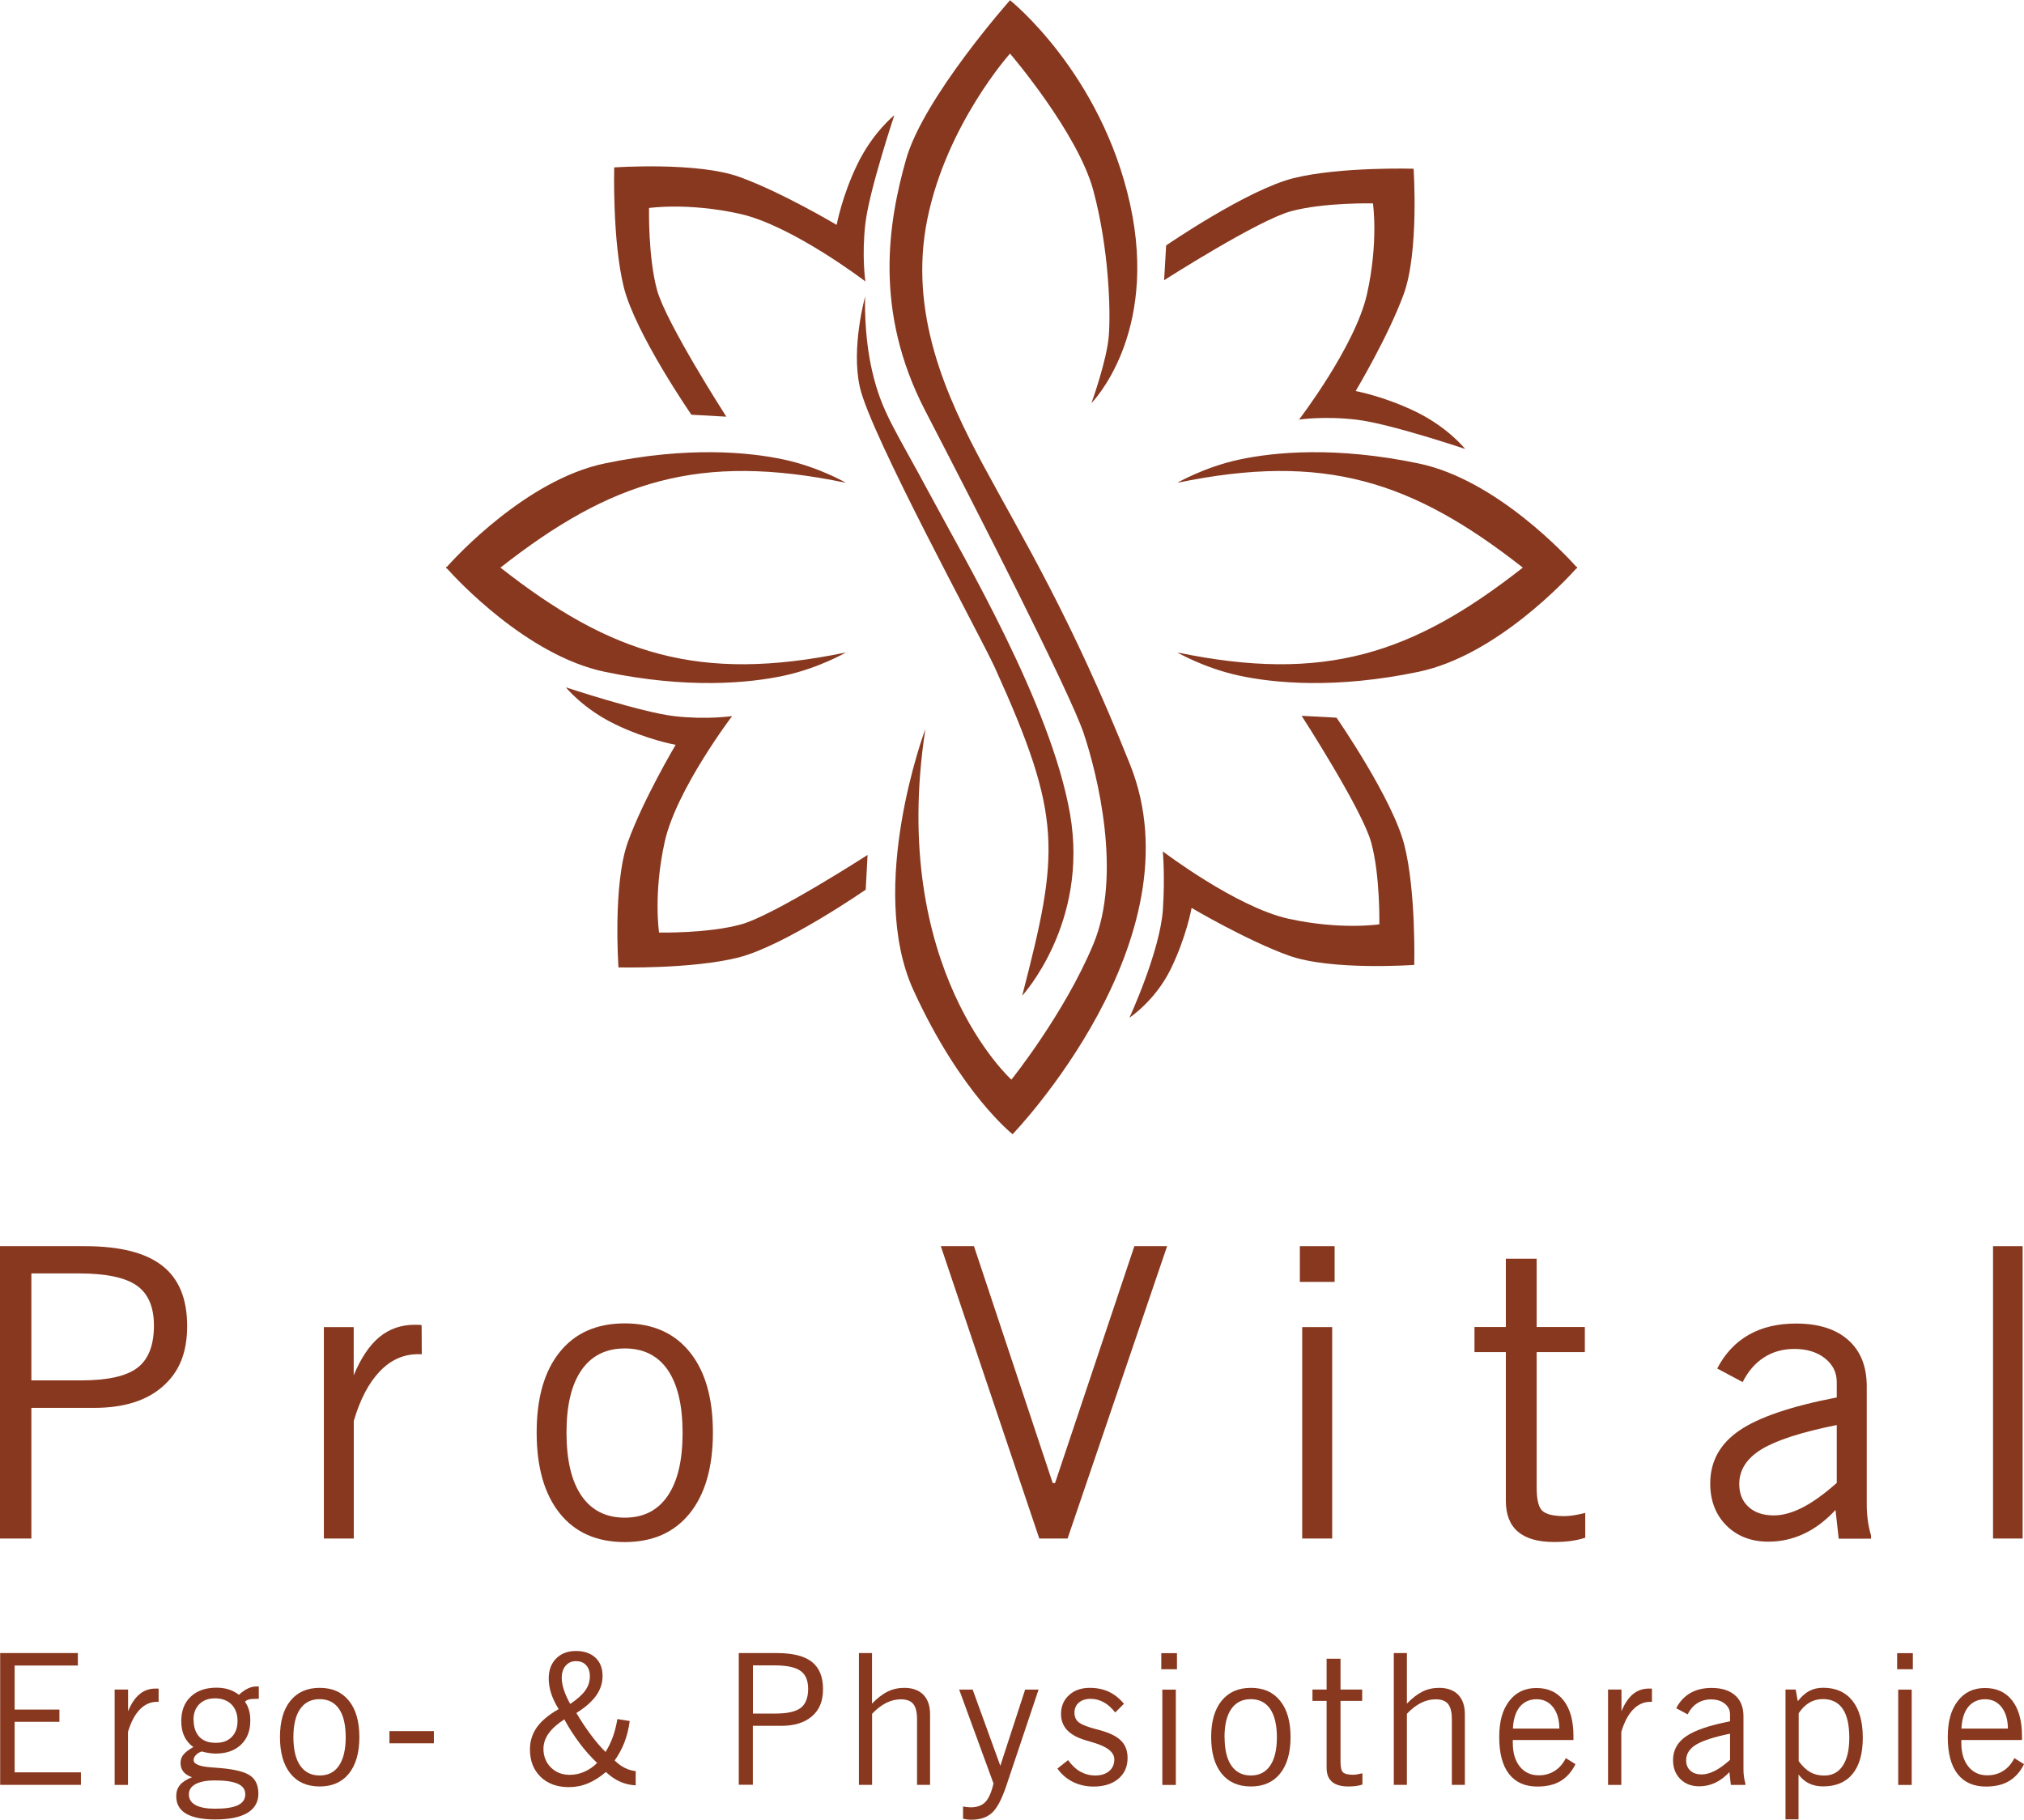 <?xml version="1.0" encoding="UTF-8"?><svg id="Ebene_1" xmlns="http://www.w3.org/2000/svg" width="8.83cm" height="7.94cm" viewBox="0 0 250.35 225.04"><defs><style>.cls-1{fill:#88381f;}</style></defs><path class="cls-1" d="m85.52,51.26s-6.93-10.04-8.36-15.77c-1.43-5.74-1.19-14.82-1.19-14.82,0,0,10.28-.72,15.53,1.19,5.26,1.91,11.99,5.92,11.99,5.92,0,0,.64-3.55,2.57-7.52s4.56-6.04,4.56-6.04c0,0-3.11,9.32-3.58,13.38s0,7.17,0,7.17c0,0-9.08-6.93-15.53-8.36-6.45-1.43-11.23-.72-11.23-.72,0,0-.13,6.05.99,10.14,1.12,4.09,8.57,15.67,8.57,15.67l-4.3-.24Z"/><path class="cls-1" d="m114.43,90.21s-7.28,19.49-1.43,32.26c5.85,12.77,12.25,17.78,12.25,17.78,0,0,23.2-24.03,14.53-45.72-7.3-18.26-13.22-27.86-18.15-37.01-4.51-8.38-9.31-18.78-6.92-30.49,2.39-11.71,10.22-20.44,10.22-20.44,0,0,8.39,9.78,10.31,16.95s2.15,14.82,1.91,17.92c-.24,3.11-2.15,8.36-2.15,8.36,0,0,8.36-8.36,4.78-24.61-3.58-16.25-14.85-25.22-14.85-25.22,0,0-10.72,12.07-12.87,19.72-2.15,7.65-4.06,18.64,2.39,31.07,6.45,12.43,17.92,34.89,19.6,39.91s4.78,17.44,1.19,26.05c-3.58,8.6-10.14,16.76-10.14,16.76,0,0-15.19-13.65-10.65-43.29Z"/><path class="cls-1" d="m195.09,70.14s-.02-.03-.05-.07h-.06c-1.07-1.2-9.86-10.77-19.49-12.78-10.28-2.15-17.91-1.41-22.22-.48s-7.65,2.87-7.65,2.87c18.17-3.78,29.09-.22,42.74,10.49-13.64,10.71-24.57,14.27-42.74,10.49,0,0,3.33,1.94,7.65,2.87s11.95,1.67,22.22-.48c9.63-2.02,18.42-11.58,19.49-12.78h.06s.05-.07.05-.07c0,0,0-.01-.02-.03.01-.01.02-.03.02-.03Z"/><path class="cls-1" d="m55.17,70.14s.02-.03.05-.07h.06c1.07-1.2,9.86-10.77,19.49-12.78,10.28-2.15,17.91-1.41,22.22-.48,4.31.93,7.65,2.87,7.65,2.87-18.17-3.78-29.09-.22-42.74,10.49,13.64,10.71,24.57,14.27,42.74,10.49,0,0-3.33,1.94-7.65,2.87-4.31.93-11.95,1.67-22.22-.48-9.63-2.02-18.42-11.58-19.49-12.78h-.06s-.05-.07-.05-.07c0,0,0-.01.02-.03-.01-.01-.02-.03-.02-.03Z"/><path class="cls-1" d="m144.24,30.32s10.05-6.91,15.79-8.33,14.82-1.16,14.82-1.16c0,0,.69,10.28-1.23,15.53s-5.94,11.97-5.94,11.97c0,0,3.55.65,7.51,2.59s6.03,4.57,6.03,4.57c0,0-9.31-3.13-13.37-3.61-4.06-.49-7.17-.02-7.17-.02,0,0,6.95-9.07,8.4-15.51,1.45-6.45.74-11.23.74-11.23,0,0-6.05-.14-10.14.97s-15.69,8.53-15.69,8.53l.25-4.3Z"/><path class="cls-1" d="m165.32,88.74s6.95,10.02,8.39,15.76c1.45,5.73,1.22,14.81,1.22,14.81,0,0-10.27.74-15.54-1.16-5.26-1.9-12-5.89-12-5.89,0,0-.63,3.55-2.56,7.52s-5.13,6.06-5.13,6.06c0,0,3.79-8.2,4.14-13.4.27-4.08-.01-7.17-.01-7.17,0,0,9.09,6.91,15.55,8.33,6.45,1.42,11.23.69,11.23.69,0,0,.12-6.05-1.01-10.14-1.13-4.09-8.6-15.65-8.6-15.65l4.3.23Z"/><path class="cls-1" d="m107.07,110.01s-10.03,6.95-15.76,8.39c-5.73,1.44-14.81,1.22-14.81,1.22,0,0-.73-10.27,1.17-15.53s5.9-12,5.9-12c0,0-3.55-.63-7.52-2.56s-6.05-4.55-6.05-4.55c0,0,9.32,3.09,13.39,3.56,4.06.47,7.17-.01,7.17-.01,0,0-6.91,9.09-8.34,15.55s-.7,11.23-.7,11.23c0,0,6.05.12,10.14-1.01,4.09-1.13,15.65-8.59,15.65-8.59l-.23,4.3Z"/><path class="cls-1" d="m126.42,123.14s8.3-8.97,5.93-22.52c-2.37-13.54-13.08-31.56-17.36-39.57s-5.92-10.05-7.11-15.17c-1.08-4.69-.87-9.24-.87-9.24,0,0-1.76,6.29-.66,11.19,1.32,5.91,14.83,30.62,16.69,34.68,8.45,18.62,7.99,22.83,3.39,40.63Z"/><path class="cls-1" d="m0,190.26v-36.16h10.5c4.31,0,7.5.8,9.56,2.41,2.06,1.6,3.09,4.09,3.09,7.46s-1.01,5.72-3.02,7.48c-2.01,1.77-4.84,2.65-8.48,2.65H3.88v16.16H0Zm3.88-19.56h6.15c3.29,0,5.61-.52,6.97-1.56,1.36-1.04,2.04-2.78,2.04-5.22,0-2.31-.71-3.96-2.14-4.96-1.42-.99-3.81-1.49-7.17-1.49H3.88v13.23Z"/><path class="cls-1" d="m40.06,190.26v-26.15h3.69v5.96c.9-2.15,1.96-3.73,3.19-4.74,1.23-1.01,2.69-1.51,4.38-1.51.23,0,.4,0,.51.01.11,0,.22.02.32.04l.02,3.59h-.46c-1.79,0-3.37.7-4.72,2.11-1.36,1.41-2.44,3.46-3.23,6.14v14.55h-3.69Z"/><path class="cls-1" d="m66.38,177.15c0-4.28.95-7.6,2.86-9.96,1.9-2.36,4.58-3.54,8.03-3.54s6.13,1.18,8.04,3.54c1.91,2.36,2.87,5.68,2.87,9.96s-.96,7.63-2.87,10c-1.91,2.37-4.59,3.55-8.04,3.55s-6.13-1.18-8.03-3.55c-1.9-2.37-2.86-5.7-2.86-10Zm3.69,0c0,3.42.62,6.03,1.86,7.83,1.24,1.8,3.02,2.7,5.35,2.7s4.08-.9,5.31-2.7c1.23-1.8,1.84-4.39,1.84-7.78s-.61-5.99-1.83-7.78c-1.22-1.78-3-2.67-5.32-2.67s-4.11.89-5.35,2.67c-1.24,1.78-1.86,4.36-1.86,7.73Z"/><path class="cls-1" d="m128.55,190.26l-12.18-36.16h4.1l9.74,29.3h.29l9.81-29.3h4.05l-12.31,36.16h-3.52Z"/><path class="cls-1" d="m160.78,158.52v-4.42h4.3v4.42h-4.3Zm.29,31.74v-26.15h3.71v26.15h-3.71Z"/><path class="cls-1" d="m196.08,187.11v3.05c-.54.18-1.12.31-1.75.4-.63.09-1.33.13-2.11.13-1.97,0-3.46-.42-4.46-1.27s-1.5-2.12-1.5-3.81v-18.41h-3.88v-3.1h3.88v-8.45h3.81v8.45h5.96v3.1h-5.96v16.75c0,1.5.24,2.46.71,2.89.47.43,1.38.65,2.73.65.65,0,1.46-.12,2.44-.37l.12-.02Z"/><path class="cls-1" d="m227.04,186.72c-1.22,1.32-2.52,2.3-3.91,2.95-1.38.65-2.85.98-4.39.98-2.13,0-3.87-.67-5.2-2-1.33-1.33-2-3.07-2-5.2,0-2.72,1.2-4.9,3.59-6.54,2.39-1.64,6.41-3.01,12.06-4.1v-1.9c0-1.19-.49-2.17-1.46-2.94-.98-.77-2.24-1.16-3.78-1.16-1.42,0-2.67.35-3.76,1.05-1.09.7-1.97,1.72-2.64,3.05l-3.15-1.68c.96-1.84,2.26-3.23,3.89-4.16s3.58-1.4,5.85-1.4c2.78,0,4.94.68,6.47,2.04,1.53,1.36,2.29,3.27,2.29,5.72v14.6c0,.67.04,1.33.13,1.98.09.65.22,1.28.4,1.88v.39h-4l-.39-3.54Zm.15-3.32v-7.18c-4.36.88-7.46,1.88-9.3,3-1.84,1.12-2.76,2.56-2.76,4.3,0,1.19.38,2.13,1.15,2.83.76.7,1.81,1.05,3.12,1.05,1.11,0,2.29-.33,3.56-.98,1.27-.65,2.68-1.66,4.22-3.03Z"/><path class="cls-1" d="m246.52,190.26v-36.16h3.66v36.16h-3.66Z"/><path class="cls-1" d="m.02,220.73v-16.3h9.61v1.54H1.81v5.45h5.54v1.51H1.81v6.25h8.2v1.55H.02Z"/><path class="cls-1" d="m14.18,220.73v-11.79h1.66v2.69c.4-.97.88-1.68,1.44-2.13.55-.46,1.21-.68,1.97-.68.1,0,.18,0,.23,0s.1,0,.14.02v1.62s-.2,0-.2,0c-.81,0-1.52.32-2.13.95-.61.63-1.1,1.56-1.46,2.77v6.56h-1.66Z"/><path class="cls-1" d="m23.75,219.79c-.48-.17-.84-.4-1.07-.69-.23-.29-.35-.65-.35-1.09,0-.38.12-.72.35-1.01.23-.29.65-.61,1.23-.95-.5-.36-.87-.8-1.12-1.34-.25-.53-.37-1.15-.37-1.87,0-1.28.39-2.28,1.17-3.02.78-.74,1.84-1.11,3.19-1.11.55,0,1.06.07,1.52.22.46.15.88.37,1.25.66.41-.37.79-.63,1.13-.79s.68-.24,1.03-.24h.3v1.53h-.34c-.4,0-.71.03-.91.09s-.36.15-.46.27c.23.32.39.67.5,1.05.11.37.16.8.16,1.28,0,1.25-.38,2.25-1.15,2.98-.77.73-1.8,1.1-3.11,1.1-.28,0-.57-.02-.86-.07-.3-.04-.6-.11-.9-.19-.32.12-.56.27-.73.46-.17.19-.26.39-.26.6,0,.51.74.81,2.23.91.48.03.86.06,1.14.09,1.79.16,3.01.48,3.66.95.65.47.98,1.21.98,2.22s-.45,1.83-1.36,2.37c-.91.54-2.23.81-3.96.81-1.61,0-2.82-.24-3.63-.72-.81-.48-1.21-1.19-1.21-2.15,0-.56.15-1.02.46-1.39s.8-.7,1.5-.97Zm-.39,2.11c0,.59.28,1.03.83,1.33.55.3,1.36.45,2.41.45,1.27,0,2.21-.14,2.82-.43.61-.29.92-.74.92-1.35s-.31-1.02-.92-1.3c-.61-.28-1.56-.42-2.84-.42-1.03,0-1.82.15-2.38.45-.56.3-.84.73-.84,1.28Zm.59-9.21c0,.9.24,1.6.71,2.1s1.15.74,2.03.74,1.49-.24,1.97-.72c.48-.48.72-1.14.72-1.99s-.25-1.54-.75-2.04c-.5-.5-1.18-.75-2.05-.75-.81,0-1.45.24-1.93.72s-.72,1.13-.72,1.94Z"/><path class="cls-1" d="m34.63,214.82c0-1.93.43-3.43,1.29-4.49.86-1.06,2.06-1.6,3.62-1.6s2.76.53,3.62,1.6c.86,1.06,1.29,2.56,1.29,4.49s-.43,3.44-1.29,4.51-2.07,1.6-3.62,1.6-2.76-.53-3.62-1.6c-.86-1.07-1.29-2.57-1.29-4.51Zm1.66,0c0,1.54.28,2.72.84,3.53s1.36,1.22,2.41,1.22,1.84-.41,2.39-1.22c.55-.81.83-1.98.83-3.5s-.27-2.7-.82-3.51c-.55-.8-1.35-1.21-2.4-1.21s-1.85.4-2.41,1.21c-.56.8-.84,1.96-.84,3.48Z"/><path class="cls-1" d="m48.17,215.59v-1.51h5.5v1.51h-5.5Z"/><path class="cls-1" d="m74.94,219.14c-.73.63-1.48,1.1-2.23,1.41-.75.31-1.53.46-2.35.46-1.46,0-2.63-.43-3.5-1.28s-1.31-1.98-1.31-3.38c0-1.03.29-1.94.86-2.75.58-.8,1.47-1.55,2.69-2.24-.42-.68-.73-1.33-.93-1.95s-.3-1.23-.3-1.84c0-1.03.31-1.85.92-2.47s1.43-.93,2.45-.93,1.82.28,2.41.83c.59.55.88,1.3.88,2.26,0,.87-.26,1.68-.79,2.43-.53.74-1.35,1.46-2.45,2.15.6,1,1.2,1.91,1.81,2.72.6.81,1.2,1.51,1.8,2.1.37-.59.68-1.23.92-1.91.24-.68.42-1.4.54-2.16l1.53.24c-.12.94-.34,1.82-.65,2.63s-.72,1.56-1.21,2.25c.36.37.76.67,1.21.9.45.23.91.37,1.39.42v1.76c-.73-.04-1.38-.2-1.97-.47-.59-.27-1.16-.66-1.7-1.17Zm-1.07-1.11c-.78-.74-1.51-1.56-2.19-2.47-.68-.91-1.31-1.88-1.88-2.93-.87.56-1.51,1.14-1.94,1.74-.43.6-.64,1.24-.64,1.9,0,.93.31,1.7.92,2.31.61.61,1.39.91,2.33.91.62,0,1.22-.12,1.8-.38.58-.25,1.11-.61,1.59-1.09Zm-3.35-7.3c.86-.58,1.49-1.13,1.87-1.67.38-.53.57-1.11.57-1.75,0-.59-.15-1.04-.46-1.38s-.72-.5-1.26-.5-.96.19-1.28.57-.48.88-.48,1.51c0,.43.09.92.26,1.45.17.53.43,1.12.78,1.75Z"/><path class="cls-1" d="m91.38,220.73v-16.3h4.73c1.94,0,3.38.36,4.3,1.08s1.39,1.84,1.39,3.36-.45,2.58-1.36,3.37-2.18,1.19-3.82,1.19h-3.5v7.29h-1.75Zm1.75-8.82h2.77c1.48,0,2.53-.23,3.14-.7.61-.47.92-1.25.92-2.36,0-1.04-.32-1.79-.96-2.23-.64-.45-1.72-.67-3.23-.67h-2.64v5.96Z"/><path class="cls-1" d="m106.24,220.73v-16.3h1.62v6.25c.66-.68,1.3-1.18,1.94-1.49.63-.31,1.32-.46,2.06-.46,1.01,0,1.79.29,2.35.85.55.57.83,1.37.83,2.42v8.73h-1.61v-8.11c0-.89-.16-1.52-.47-1.9-.31-.38-.82-.57-1.53-.57-.63,0-1.24.15-1.83.45-.59.3-1.17.74-1.73,1.34v8.79h-1.62Z"/><path class="cls-1" d="m122.88,220.54l-4.24-11.59h1.67l3.42,9.42,3.07-9.42h1.66l-4.02,11.99c-.55,1.61-1.13,2.7-1.75,3.26-.62.56-1.46.84-2.52.84-.18,0-.36-.01-.54-.03-.18-.02-.34-.06-.51-.1v-1.51c.18.04.34.06.5.08.16.02.3.03.42.03.81,0,1.42-.22,1.84-.66s.76-1.21,1.01-2.31Z"/><path class="cls-1" d="m130.8,218.71l1.31-1.04c.46.64.97,1.12,1.53,1.43s1.17.47,1.83.47c.72,0,1.29-.18,1.72-.54.43-.36.64-.85.64-1.45,0-.9-.9-1.6-2.69-2.11-.4-.12-.71-.21-.93-.28-1-.3-1.74-.72-2.23-1.25s-.74-1.19-.74-1.98c0-.95.33-1.73.99-2.33.66-.6,1.51-.9,2.56-.9.87,0,1.66.16,2.35.48.7.32,1.32.82,1.88,1.49l-1.08,1.08c-.44-.57-.91-.99-1.42-1.27-.51-.28-1.05-.42-1.63-.42-.61,0-1.09.16-1.45.47-.36.31-.54.73-.54,1.25,0,.26.05.49.15.71s.25.38.44.52c.36.26,1.03.52,2.01.78.48.12.85.23,1.11.32,1,.32,1.72.74,2.18,1.26.46.52.68,1.19.68,2.01,0,1.07-.38,1.93-1.14,2.57-.76.64-1.79.96-3.07.96-.92,0-1.78-.19-2.56-.58-.78-.39-1.41-.94-1.9-1.64Z"/><path class="cls-1" d="m143.64,206.43v-1.99h1.94v1.99h-1.94Zm.13,14.31v-11.79h1.67v11.79h-1.67Z"/><path class="cls-1" d="m149.81,214.82c0-1.93.43-3.43,1.29-4.49.86-1.06,2.06-1.6,3.62-1.6s2.76.53,3.62,1.6c.86,1.06,1.29,2.56,1.29,4.49s-.43,3.44-1.29,4.51c-.86,1.07-2.07,1.6-3.62,1.6s-2.76-.53-3.62-1.6c-.86-1.07-1.29-2.57-1.29-4.51Zm1.66,0c0,1.54.28,2.72.84,3.53.56.81,1.36,1.22,2.41,1.22s1.84-.41,2.39-1.22c.55-.81.83-1.98.83-3.5s-.28-2.7-.83-3.51c-.55-.8-1.35-1.21-2.4-1.21s-1.85.4-2.41,1.21c-.56.8-.84,1.96-.84,3.48Z"/><path class="cls-1" d="m168.52,219.31v1.38c-.24.08-.5.14-.79.18-.28.04-.6.06-.95.06-.89,0-1.56-.19-2.01-.57-.45-.38-.68-.95-.68-1.72v-8.3h-1.75v-1.4h1.75v-3.81h1.72v3.81h2.68v1.4h-2.68v7.55c0,.68.11,1.11.32,1.3s.62.29,1.23.29c.29,0,.66-.06,1.1-.17h.05Z"/><path class="cls-1" d="m172.4,220.73v-16.3h1.62v6.25c.66-.68,1.3-1.18,1.93-1.49.63-.31,1.32-.46,2.06-.46,1.01,0,1.79.29,2.35.85.55.57.83,1.37.83,2.42v8.73h-1.61v-8.11c0-.89-.16-1.52-.47-1.9-.31-.38-.82-.57-1.53-.57-.63,0-1.24.15-1.83.45-.59.3-1.17.74-1.73,1.34v8.79h-1.62Z"/><path class="cls-1" d="m193.67,217.42l1.2.75c-.46.94-1.08,1.63-1.85,2.09s-1.72.68-2.86.68c-1.53,0-2.7-.52-3.51-1.56-.81-1.04-1.21-2.56-1.21-4.55s.41-3.38,1.23-4.46c.82-1.08,1.94-1.62,3.37-1.62s2.58.52,3.38,1.56c.8,1.04,1.2,2.5,1.2,4.37v.5h-7.5v.38c0,1.22.29,2.19.87,2.91.58.72,1.36,1.08,2.33,1.08.74,0,1.4-.18,1.97-.54s1.04-.89,1.38-1.57Zm-6.53-3.65h5.74c-.01-1.12-.28-2.01-.79-2.66-.51-.65-1.19-.97-2.04-.97s-1.57.32-2.08.95c-.51.63-.78,1.53-.84,2.68Z"/><path class="cls-1" d="m198.9,220.73v-11.79h1.66v2.69c.4-.97.88-1.68,1.43-2.13s1.21-.68,1.97-.68c.1,0,.18,0,.23,0,.05,0,.1,0,.14.02v1.62s-.2,0-.2,0c-.81,0-1.52.32-2.13.95-.61.63-1.1,1.56-1.46,2.77v6.56h-1.66Z"/><path class="cls-1" d="m213.92,219.14c-.55.59-1.14,1.04-1.76,1.33-.62.29-1.28.44-1.98.44-.96,0-1.74-.3-2.34-.9-.6-.6-.9-1.38-.9-2.34,0-1.23.54-2.21,1.62-2.95,1.08-.74,2.89-1.36,5.43-1.85v-.86c0-.54-.22-.98-.66-1.33-.44-.35-1.01-.52-1.7-.52-.64,0-1.2.16-1.69.47s-.89.77-1.19,1.38l-1.42-.76c.43-.83,1.02-1.46,1.75-1.88.74-.42,1.61-.63,2.63-.63,1.25,0,2.22.31,2.91.92.69.61,1.03,1.47,1.03,2.58v6.58c0,.3.02.6.06.89.04.29.1.58.18.85v.18h-1.8l-.18-1.6Zm.07-1.5v-3.24c-1.96.4-3.36.85-4.19,1.35-.83.51-1.24,1.15-1.24,1.94,0,.54.17.96.52,1.28.34.32.81.47,1.41.47.5,0,1.03-.15,1.61-.44.57-.29,1.21-.75,1.9-1.37Z"/><path class="cls-1" d="m220.85,225.01v-16.07h1.26l.26,1.44c.46-.59.94-1.01,1.43-1.27s1.07-.39,1.72-.39c1.55,0,2.76.54,3.61,1.61s1.28,2.59,1.28,4.56-.42,3.45-1.26,4.48-2.06,1.55-3.64,1.55c-.66,0-1.24-.12-1.74-.36-.5-.24-.93-.61-1.31-1.11v5.55h-1.62Zm1.62-7.23c.45.62.92,1.08,1.43,1.37s1.08.43,1.73.43c1,0,1.76-.4,2.3-1.21.54-.81.81-1.96.81-3.46,0-1.59-.27-2.79-.82-3.59s-1.37-1.2-2.46-1.2c-.61,0-1.17.15-1.67.45-.5.3-.94.74-1.31,1.31v5.89Z"/><path class="cls-1" d="m234.66,206.43v-1.99h1.94v1.99h-1.94Zm.13,14.31v-11.79h1.67v11.79h-1.67Z"/><path class="cls-1" d="m249.15,217.42l1.2.75c-.46.94-1.08,1.63-1.85,2.09s-1.72.68-2.86.68c-1.53,0-2.7-.52-3.51-1.56-.81-1.04-1.21-2.56-1.21-4.55s.41-3.38,1.23-4.46c.82-1.08,1.94-1.62,3.37-1.62s2.58.52,3.38,1.56c.8,1.04,1.2,2.5,1.2,4.37v.5h-7.5v.38c0,1.22.29,2.19.87,2.91.58.72,1.36,1.08,2.33,1.08.74,0,1.4-.18,1.97-.54s1.04-.89,1.38-1.57Zm-6.53-3.65h5.74c-.01-1.12-.28-2.01-.79-2.66-.51-.65-1.19-.97-2.04-.97s-1.57.32-2.08.95c-.51.63-.78,1.53-.84,2.68Z"/></svg>